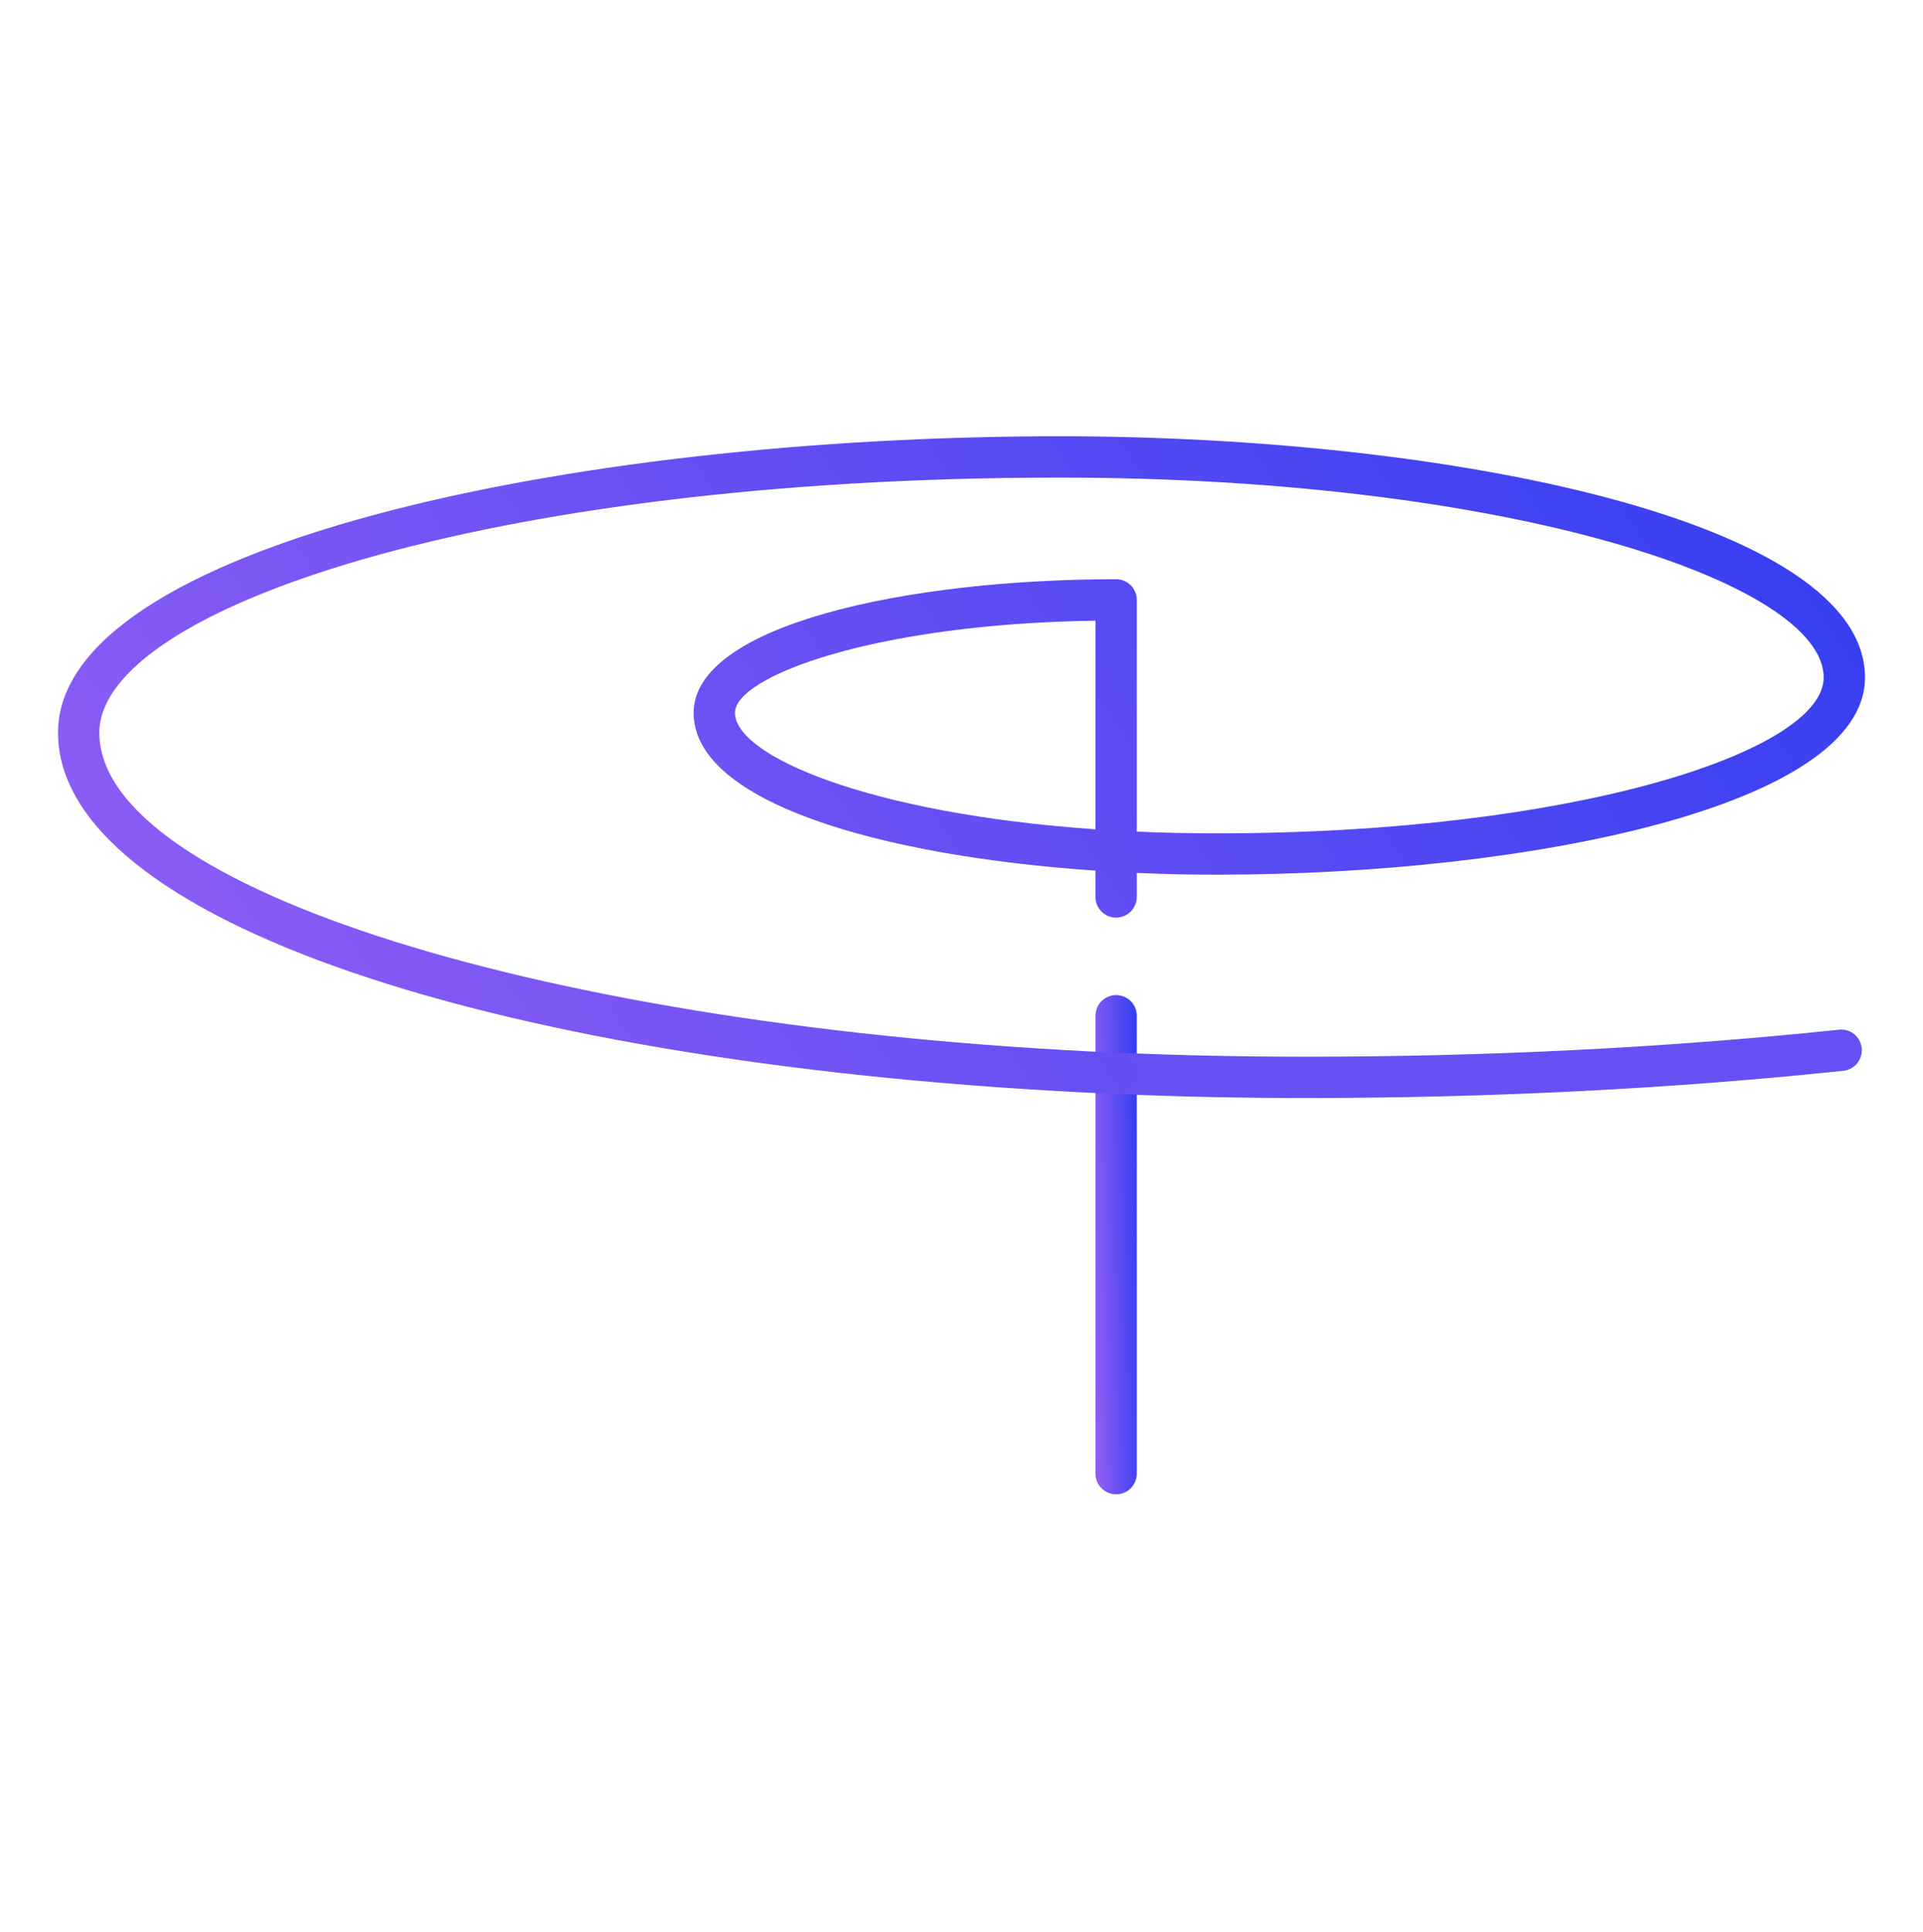 <svg xmlns="http://www.w3.org/2000/svg" width="232" height="233" viewBox="0 0 232 233" fill="none"><g filter="url(#filter0_f_1110_4579)"><path d="M134.652 180.231C133.274 180.231 132.159 179.116 132.159 177.739V122.512C132.159 121.134 133.274 120.02 134.652 120.02C136.029 120.02 137.144 121.134 137.144 122.512V177.739C137.144 179.116 136.029 180.231 134.652 180.231Z" fill="url(#paint0_linear_1110_4579)"></path></g><path d="M157.42 132.434C149.717 132.434 142.02 132.269 134.542 131.943C133.167 131.882 132.101 130.719 132.162 129.344C132.222 127.971 133.342 126.888 134.761 126.964C142.164 127.287 149.788 127.451 157.42 127.451C179.601 127.451 201.285 126.355 221.867 124.195C223.257 124.034 224.461 125.044 224.605 126.411C224.749 127.781 223.756 129.006 222.388 129.149C201.632 131.329 179.774 132.434 157.42 132.434Z" fill="#6550F3"></path><path d="M134.654 131.946C59.448 128.683 7 110.765 7 88.371C7 65.992 68.438 52.619 127.835 52.619C174.939 52.619 225 62.818 225 81.719C225 97.162 184.693 105.496 146.768 105.496C143.551 105.496 140.334 105.425 137.144 105.286V108.184C137.144 109.56 136.029 110.676 134.652 110.676C133.274 110.676 132.159 109.56 132.159 108.184V105.007C106.273 103.25 83.685 96.788 83.685 85.977C83.685 75.397 109.324 69.862 134.652 69.862C136.029 69.862 137.144 70.977 137.144 72.353V100.303C140.227 100.44 143.439 100.512 146.768 100.512C189.934 100.512 220.016 90.608 220.016 81.719C220.016 70.313 182.159 57.604 127.835 57.604C58.535 57.604 11.984 73.513 11.984 88.372C11.984 107.024 65.913 123.974 134.759 126.965C136.133 127.026 137.202 128.187 137.141 129.562C137.083 130.9 135.98 131.946 134.654 131.946ZM132.16 74.862C105.526 75.238 88.67 81.574 88.67 85.976C88.67 91.176 104.885 98.132 132.16 100.022V74.862Z" fill="url(#paint1_linear_1110_4579)"></path><defs><filter id="filter0_f_1110_4579" x="130.159" y="118.02" width="8.984" height="64.211" filterUnits="userSpaceOnUse" color-interpolation-filters="sRGB"><feGaussianBlur stdDeviation="1"></feGaussianBlur></filter><linearGradient id="paint0_linear_1110_4579" x1="132.306" y1="164.647" x2="138.048" y2="164.53" gradientUnits="userSpaceOnUse"><stop stop-color="#8D5DF5"></stop><stop offset="1" stop-color="#313DF1"></stop></linearGradient><linearGradient id="paint1_linear_1110_4579" x1="13.412" y1="111.415" x2="185.807" y2="-5.18" gradientUnits="userSpaceOnUse"><stop stop-color="#8D5DF5"></stop><stop offset="1" stop-color="#313DF1"></stop></linearGradient></defs></svg>